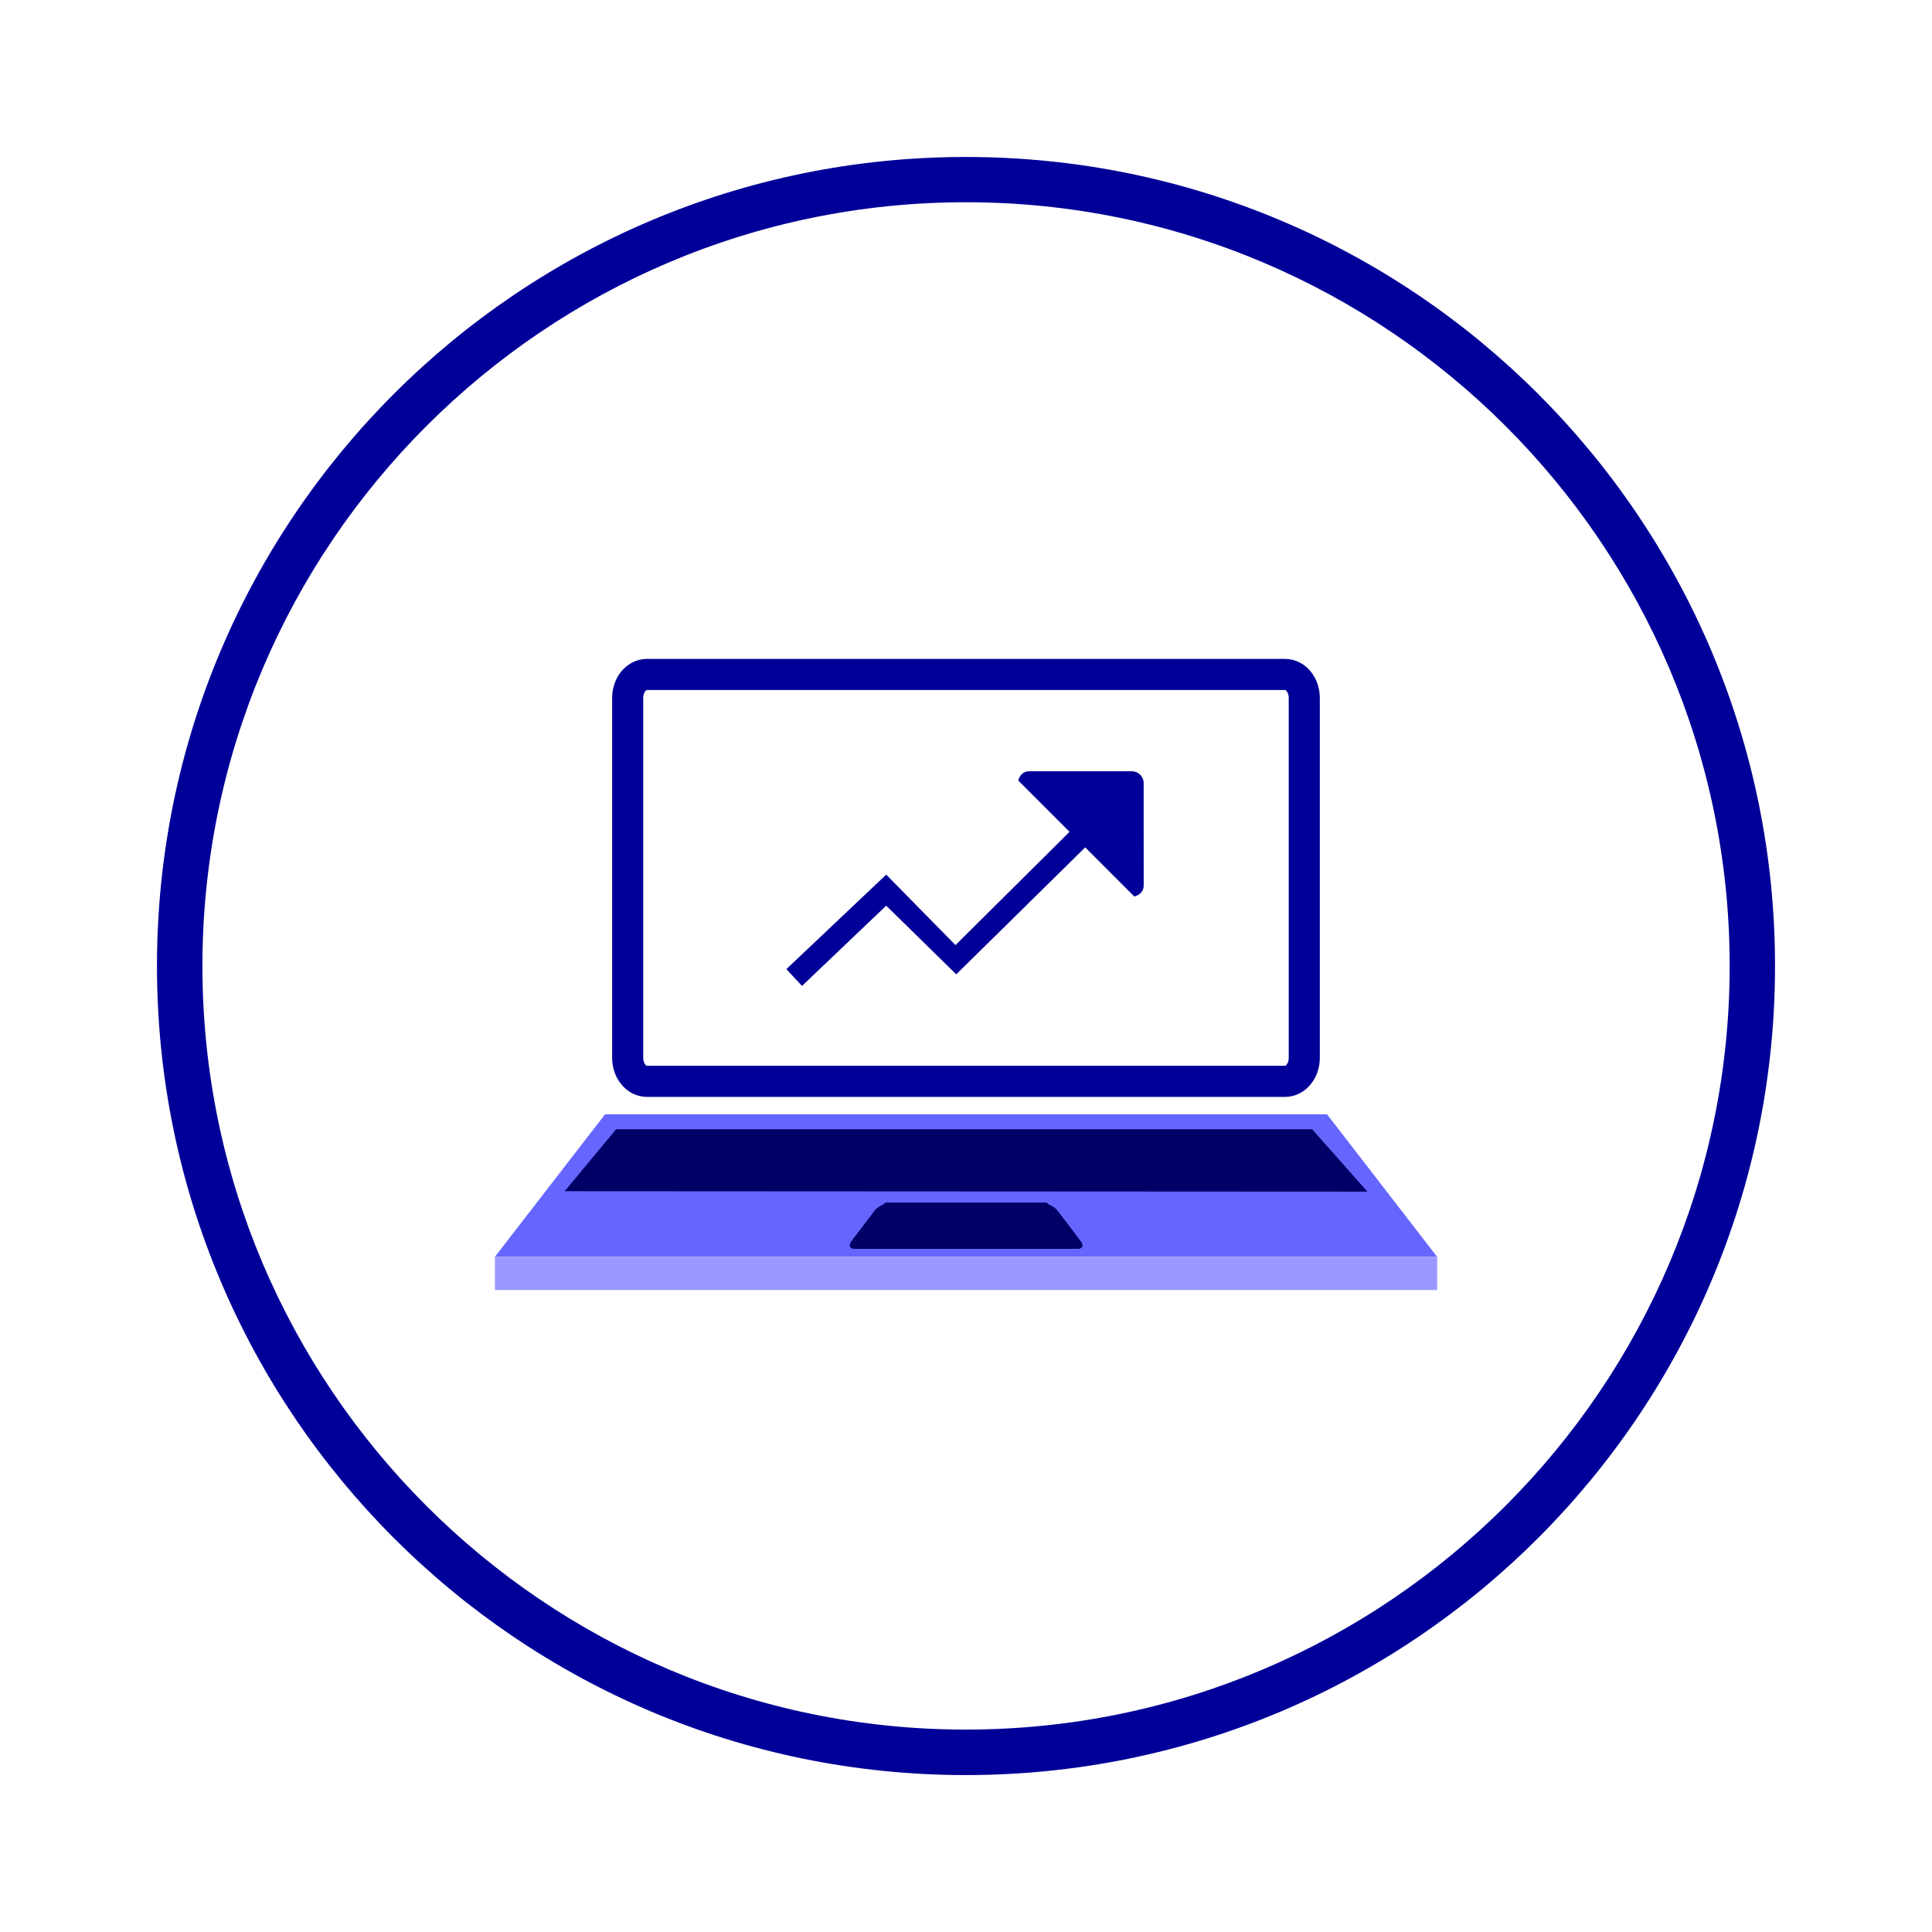 <?xml version="1.0" encoding="utf-8"?>
<!-- Generator: Adobe Illustrator 16.0.0, SVG Export Plug-In . SVG Version: 6.00 Build 0)  -->
<!DOCTYPE svg PUBLIC "-//W3C//DTD SVG 1.1//EN" "http://www.w3.org/Graphics/SVG/1.1/DTD/svg11.dtd">
<svg version="1.1" id="图层_1" xmlns="http://www.w3.org/2000/svg" xmlns:xlink="http://www.w3.org/1999/xlink" x="0px" y="0px"
	 width="44px" height="44px" viewBox="0 0 44 44" enable-background="new 0 0 44 44" xml:space="preserve">
<g>
	<g>
		<path fill="#000099" d="M21.997,4.606c9.592,0,17.395,7.802,17.395,17.391c0,9.59-7.803,17.393-17.395,17.393
			C12.409,39.393,4.61,31.59,4.61,22C4.61,12.41,12.409,4.606,21.997,4.606 M21.997,3.575C11.821,3.575,3.575,11.823,3.575,22
			c0,10.174,8.246,18.426,18.422,18.426c10.182,0,18.428-8.252,18.428-18.426C40.425,11.822,32.179,3.575,21.997,3.575L21.997,3.575
			z"/>
	</g>
	<path fill="none" stroke="#000099" stroke-width="0.708" stroke-miterlimit="10" d="M29.704,24.092
		c0,0.295-0.195,0.535-0.437,0.535H14.733c-0.242,0-0.438-0.24-0.438-0.535v-8.197c0-0.295,0.195-0.535,0.438-0.535h14.535
		c0.24,0,0.436,0.24,0.436,0.535V24.092L29.704,24.092z"/>
	<g>
		<polygon fill="#6666FF" points="32.729,28.623 11.271,28.623 13.78,25.377 30.222,25.377 		"/>
		<polygon fill="#000066" points="31.142,27.139 12.86,27.129 14.032,25.717 29.882,25.717 		"/>
		<path fill="#000066" d="M24.608,28.26l-0.525-0.691c-0.049-0.063-0.125-0.107-0.204-0.141c-0.017-0.021-0.033-0.041-0.074-0.041
			h-0.063h-3.48h-0.063c-0.043,0-0.06,0.02-0.076,0.041c-0.078,0.033-0.154,0.078-0.203,0.141l-0.525,0.691
			c-0.076,0.098-0.051,0.182,0.063,0.182h1.55h1.991h1.55C24.657,28.441,24.688,28.357,24.608,28.26z"/>
	</g>
	<rect x="11.271" y="28.623" fill="#9999FF" width="21.46" height="0.756"/>
	<path fill="#000099" d="M26.046,17.833c0-0.146-0.121-0.268-0.268-0.268h-2.345c-0.125,0-0.215,0.094-0.243,0.211l1.168,1.168
		l-2.597,2.58l-1.578-1.605l-2.274,2.152l0.356,0.383l1.918-1.828l1.595,1.564l2.937-2.892l1.118,1.119
		c0.117-0.028,0.214-0.119,0.214-0.244L26.046,17.833L26.046,17.833z"/>
</g>
</svg>
